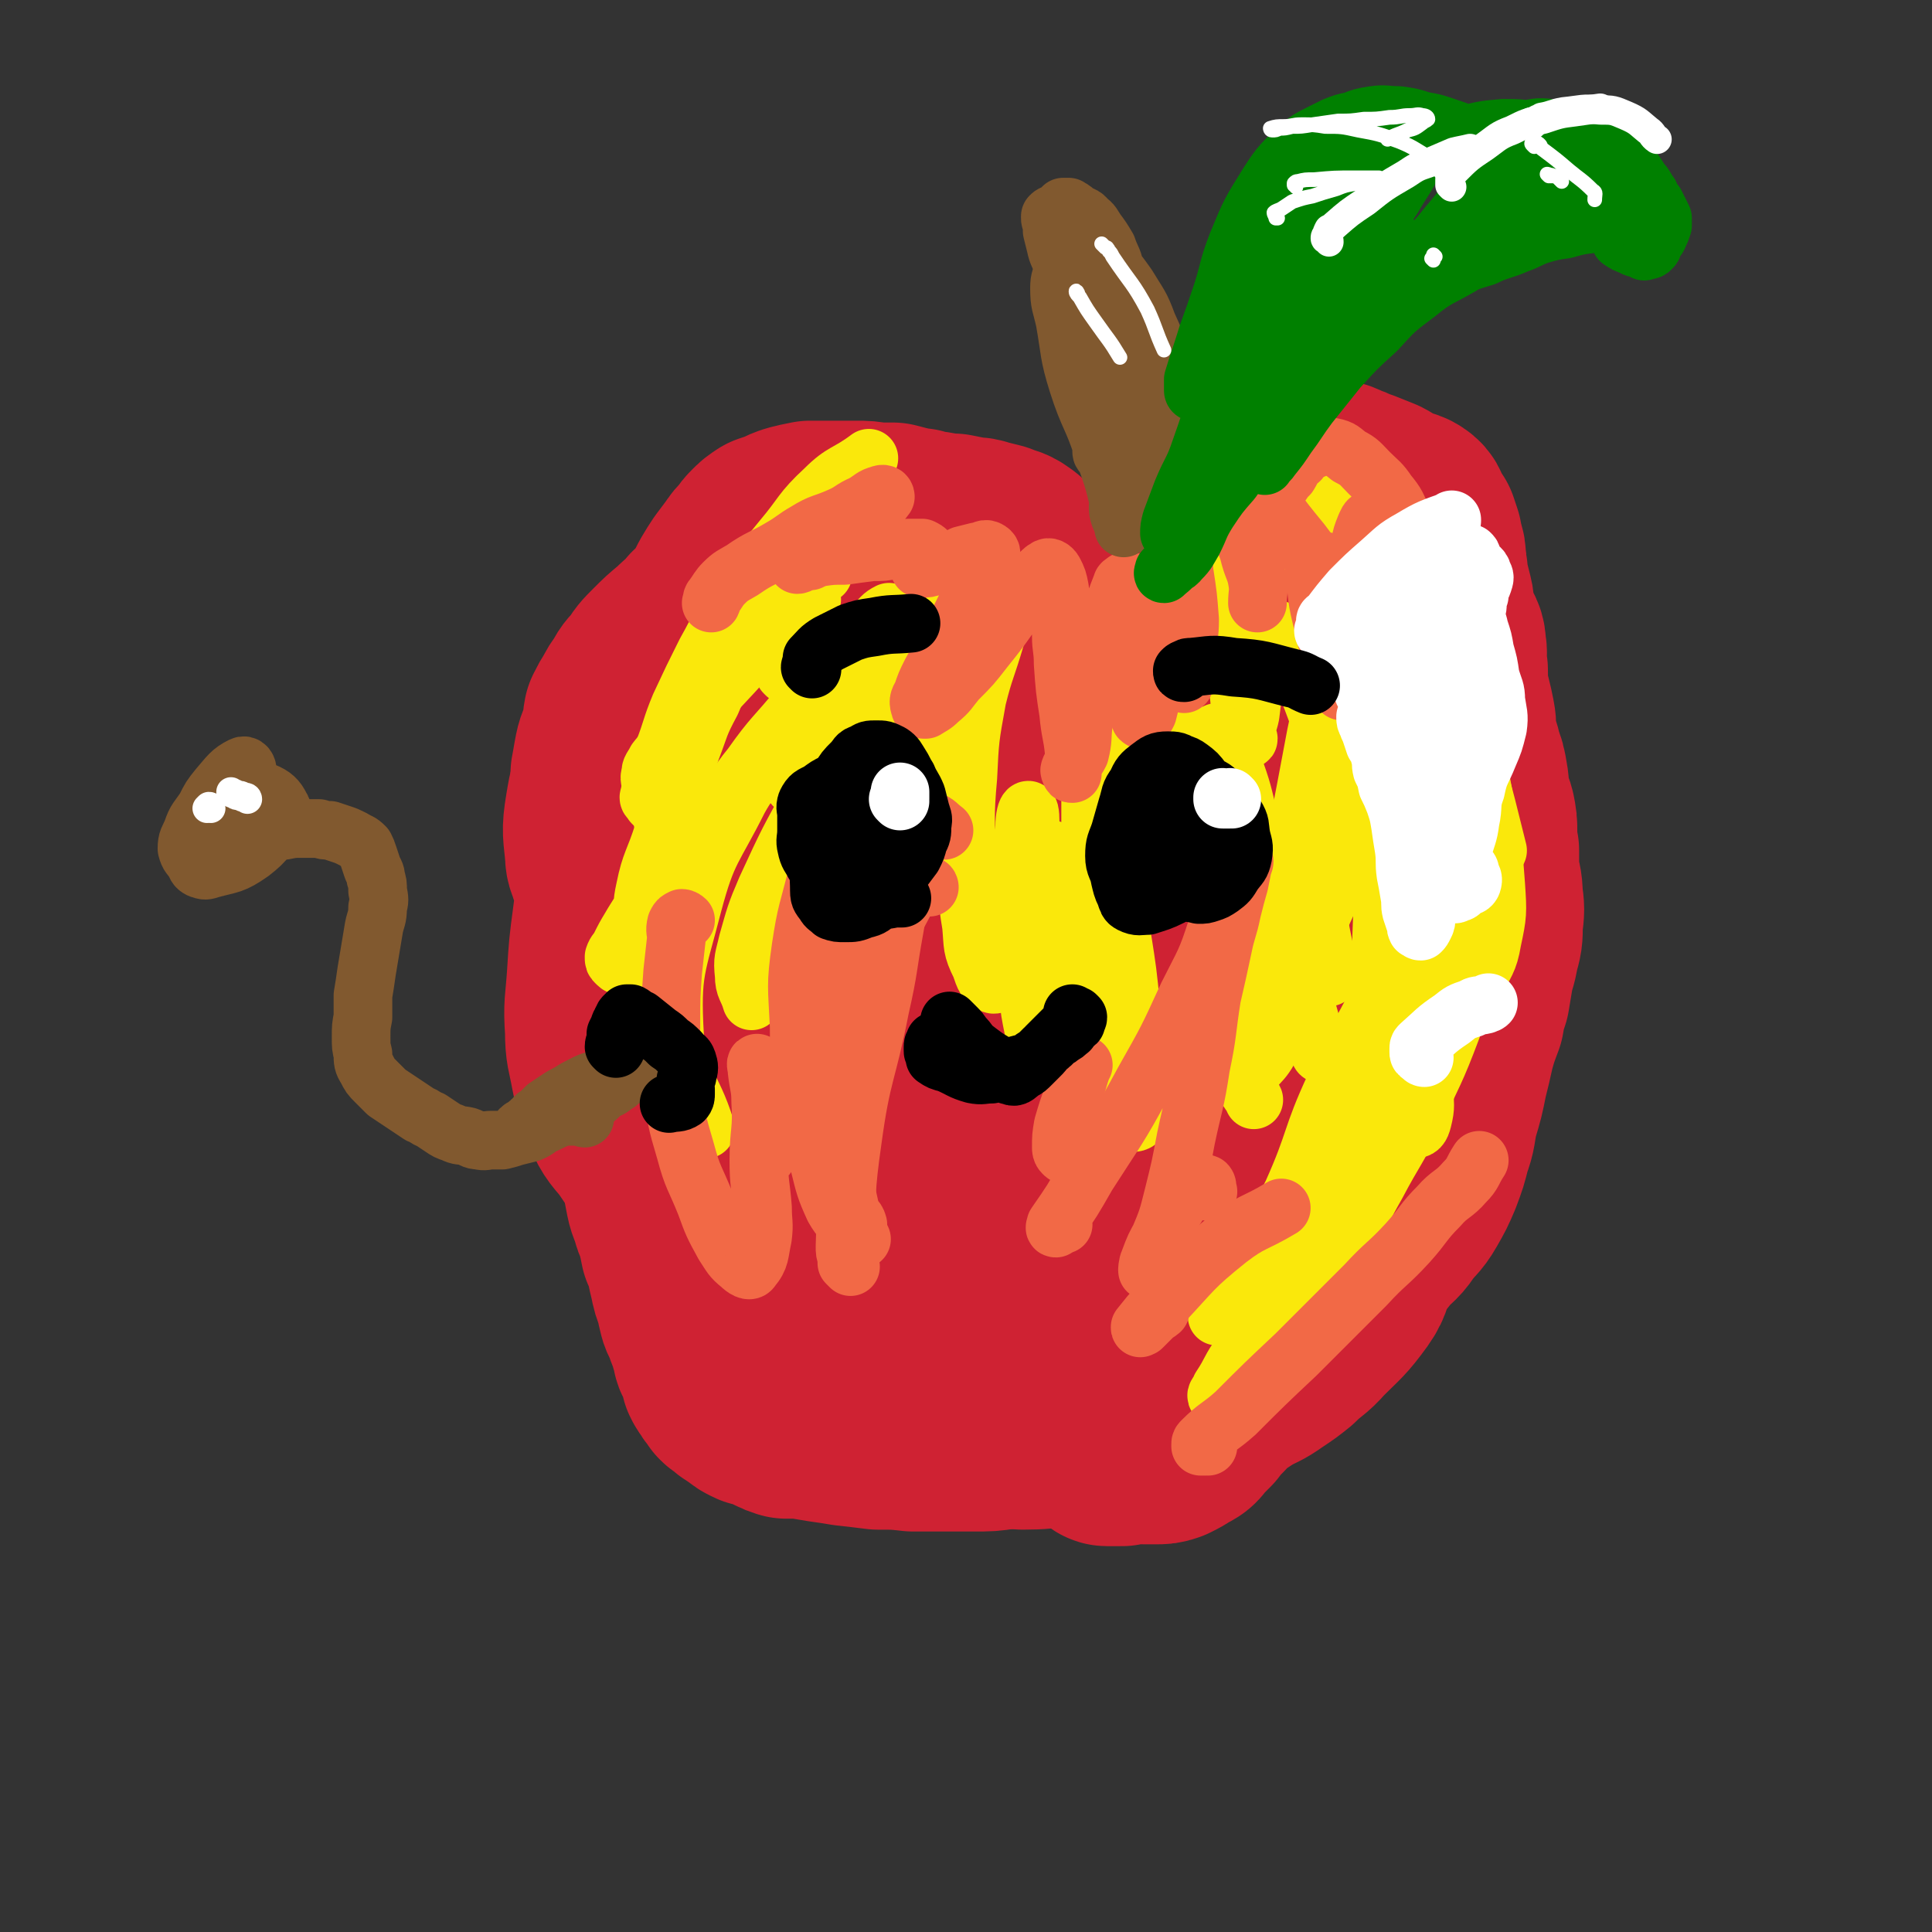 <svg viewBox='0 0 1054 1054' version='1.1' xmlns='http://www.w3.org/2000/svg' xmlns:xlink='http://www.w3.org/1999/xlink'><rect x="0" y="0" width="1054" height="1054" fill="#333333" stroke="none"/><g fill='none' stroke='#CF2233' stroke-width='105' stroke-linecap='round' stroke-linejoin='round'><path d='M479,586c0,0 -1,-1 -1,-1 0,0 0,0 0,1 -1,1 -1,1 -2,2 0,2 0,2 0,3 1,1 1,2 2,2 1,0 1,0 2,-1 14,-9 16,-7 27,-20 14,-15 17,-17 22,-36 3,-12 -1,-14 -6,-27 -4,-13 -5,-12 -12,-24 -5,-10 -5,-11 -11,-19 -4,-3 -5,-4 -9,-4 -4,0 -5,1 -8,4 -7,5 -7,5 -12,10 -8,9 -8,10 -14,20 -8,13 -9,13 -14,28 -6,16 -6,17 -9,34 -2,18 -2,19 0,36 2,16 1,18 9,31 7,10 9,13 21,16 11,3 14,2 24,-4 14,-8 13,-11 23,-25 12,-17 12,-18 20,-38 8,-19 9,-19 14,-40 5,-19 5,-19 5,-39 1,-18 2,-18 -2,-35 -3,-15 -4,-16 -13,-28 -7,-11 -8,-12 -20,-17 -10,-6 -12,-6 -24,-4 -14,1 -14,2 -27,9 -14,8 -13,9 -25,20 -14,11 -15,11 -27,25 -13,14 -14,14 -23,31 -8,16 -10,17 -11,35 -1,20 0,22 7,41 6,20 6,21 18,38 11,16 12,16 28,27 12,9 14,10 29,13 14,2 15,2 29,-2 16,-5 16,-5 30,-14 16,-12 17,-12 30,-27 14,-15 15,-15 23,-33 8,-15 7,-16 10,-33 3,-16 3,-17 2,-33 -1,-17 -1,-18 -7,-33 -6,-16 -7,-16 -17,-31 -8,-12 -8,-14 -19,-24 -9,-8 -10,-8 -22,-13 -11,-3 -12,-4 -24,-3 -13,1 -14,1 -27,6 -14,6 -14,7 -26,17 -13,10 -12,11 -22,23 -10,12 -11,12 -19,25 -7,12 -6,13 -11,26 -4,13 -5,13 -6,27 -1,14 0,15 3,29 2,14 3,14 9,27 5,12 5,12 13,23 7,9 7,10 16,17 7,6 7,6 15,9 7,3 8,2 16,2 8,0 9,0 16,-4 8,-4 8,-5 14,-12 9,-10 8,-11 15,-22 9,-16 9,-16 17,-32 9,-19 10,-18 16,-38 6,-19 6,-19 8,-39 2,-21 2,-22 0,-43 -1,-20 -1,-20 -6,-40 -4,-15 -4,-16 -13,-30 -7,-11 -7,-12 -18,-19 -10,-7 -12,-8 -24,-10 -14,-2 -15,-2 -30,1 -16,3 -16,3 -32,10 -14,6 -14,6 -26,15 -12,9 -12,9 -21,20 -10,11 -10,11 -17,24 -7,12 -7,13 -11,26 -5,14 -4,14 -7,29 -3,15 -3,15 -5,31 -2,15 -2,15 -3,31 -1,15 -2,15 -1,29 0,11 1,11 3,22 2,10 2,10 6,20 3,8 4,9 10,16 6,9 6,9 14,16 8,6 8,7 17,12 9,5 10,5 20,7 11,2 11,2 22,2 10,1 10,1 20,-1 9,-2 9,-2 18,-5 10,-4 10,-3 19,-9 8,-6 9,-6 15,-15 8,-10 8,-10 13,-22 7,-16 7,-16 12,-32 5,-18 5,-18 9,-36 5,-18 7,-18 10,-37 4,-17 4,-18 5,-36 0,-17 0,-17 -2,-33 -3,-16 -2,-17 -7,-32 -4,-14 -5,-14 -12,-26 -7,-12 -6,-13 -15,-22 -7,-8 -8,-9 -17,-14 -10,-6 -11,-6 -22,-8 -11,-1 -12,-1 -23,2 -14,4 -14,5 -27,11 -13,6 -13,6 -25,13 -12,8 -13,8 -24,18 -8,7 -8,8 -14,17 -10,13 -10,13 -17,28 -6,12 -6,12 -8,24 -2,12 -1,12 0,24 0,4 1,4 2,8 '/><path d='M545,464c0,0 -1,-1 -1,-1 -1,0 -1,0 -2,0 -1,-1 -1,-1 -3,-2 -2,-2 -3,-2 -4,-4 -4,-8 -6,-8 -6,-17 0,-13 0,-14 6,-26 10,-21 11,-21 26,-39 16,-19 16,-19 35,-36 16,-15 17,-13 34,-27 15,-12 14,-14 30,-26 11,-8 11,-8 23,-15 9,-5 9,-5 19,-8 7,-2 7,-2 14,-1 5,1 6,0 10,4 5,5 5,5 8,12 3,10 3,10 4,21 1,14 1,15 1,29 -1,15 -1,15 -3,30 -3,15 -3,16 -7,30 -4,11 -3,12 -9,21 -5,6 -6,7 -13,10 -5,1 -7,0 -10,-3 -6,-4 -6,-5 -9,-12 -3,-8 -3,-8 -5,-17 -1,-9 -3,-10 -1,-19 1,-11 3,-11 8,-20 4,-10 4,-10 10,-18 6,-8 7,-8 14,-14 6,-5 7,-5 14,-9 5,-2 6,-3 10,-1 6,2 7,3 10,9 6,11 5,12 8,24 5,17 6,18 7,36 3,21 2,21 2,43 -1,20 0,20 -3,40 -2,19 -1,19 -6,38 -4,17 -3,18 -12,33 -8,14 -9,14 -20,25 -11,10 -11,10 -24,16 -12,6 -13,7 -26,8 -13,1 -14,2 -26,-2 -12,-4 -13,-5 -22,-14 -10,-11 -10,-13 -15,-27 -6,-18 -6,-19 -7,-39 -2,-22 -2,-22 1,-44 3,-22 4,-22 11,-44 6,-21 6,-21 16,-41 8,-18 8,-19 20,-35 10,-13 11,-13 24,-22 11,-8 11,-9 24,-12 9,-2 13,-2 20,4 10,8 10,11 13,25 7,31 7,32 7,63 1,56 2,57 -5,112 -3,20 -6,20 -14,40 -7,15 -6,16 -17,29 -11,13 -11,14 -26,22 -14,9 -15,9 -31,12 -14,2 -15,2 -28,-2 -12,-3 -14,-4 -22,-13 -9,-10 -9,-12 -12,-26 -4,-18 -3,-19 -2,-38 3,-23 3,-24 10,-45 8,-22 9,-22 21,-41 10,-17 11,-17 24,-33 10,-12 10,-13 23,-24 10,-7 11,-9 23,-12 5,-1 9,0 12,4 5,8 4,11 4,22 0,20 -1,20 -6,40 -5,23 -5,23 -13,46 -9,23 -8,24 -19,46 -10,19 -10,20 -23,37 -11,15 -12,15 -26,27 -11,10 -12,11 -26,16 -11,4 -12,4 -23,2 -10,-2 -11,-3 -18,-11 -9,-9 -8,-11 -15,-23 -8,-12 -6,-13 -14,-26 -7,-11 -7,-12 -16,-22 -7,-8 -7,-9 -16,-14 -8,-5 -9,-5 -19,-7 -8,-2 -9,-2 -18,0 -8,2 -8,2 -15,7 -9,7 -8,8 -15,17 -8,10 -8,10 -14,22 -7,15 -7,15 -11,32 -3,14 -3,14 -4,28 0,12 -1,13 2,23 3,9 5,10 12,16 6,7 7,7 16,11 8,4 9,3 18,4 9,1 11,2 19,-2 6,-2 7,-3 10,-9 4,-9 2,-10 3,-20 0,-2 0,-2 0,-4 '/><path d='M400,580c0,0 0,-1 -1,-1 -1,0 -1,0 -2,0 -1,1 -1,0 -3,1 -2,0 -2,0 -4,1 -1,1 -2,0 -2,2 -1,14 -3,15 0,29 5,25 6,26 16,50 11,24 12,24 26,47 9,16 9,17 22,29 7,7 9,6 18,8 4,1 6,1 8,-1 2,-2 -1,-3 -1,-6 '/><path d='M400,629c0,0 0,0 -1,-1 0,0 0,0 0,0 -1,0 -1,0 -2,1 -1,0 -1,0 -2,1 0,1 -1,2 -1,3 1,6 1,6 4,11 8,18 6,21 19,35 17,19 19,20 42,32 9,5 10,1 21,2 '/><path d='M382,637c0,0 -1,-1 -1,-1 -1,0 -1,1 0,2 2,6 2,6 4,12 12,24 10,25 25,47 16,25 16,26 37,48 8,8 10,8 21,11 5,2 6,1 12,-1 5,-1 4,-2 9,-4 '/><path d='M454,709c0,0 -1,-1 -1,-1 0,1 -1,2 0,3 4,5 4,5 8,10 12,14 11,16 25,29 13,12 13,13 29,21 20,8 21,10 43,11 18,0 20,-2 37,-10 11,-4 10,-7 18,-15 2,-1 2,-2 3,-4 '/><path d='M595,704c0,0 -1,0 -1,-1 -1,0 -1,0 -2,1 0,0 1,0 1,0 1,0 1,0 3,0 20,-5 21,-1 39,-10 28,-12 30,-12 52,-33 21,-20 21,-23 34,-47 3,-5 -1,-6 -2,-11 '/><path d='M464,706c0,0 -1,-1 -1,-1 0,0 0,1 -1,1 -1,0 -1,-1 -1,-1 -1,0 -1,0 -1,0 1,0 1,0 2,0 0,0 0,0 1,0 2,0 2,0 3,0 15,3 15,4 30,6 13,2 13,2 26,3 15,0 15,1 30,0 11,-1 11,-1 21,-3 7,-2 7,-2 13,-6 5,-2 6,-2 10,-6 2,-3 2,-3 4,-7 0,-2 0,-2 0,-4 -1,-2 -1,-2 -2,-3 -3,0 -3,0 -6,1 -3,1 -4,1 -7,4 -4,2 -3,3 -7,6 -4,5 -5,4 -9,9 -3,5 -3,5 -5,10 -2,5 -1,5 -3,10 -1,5 -2,5 -3,10 0,4 0,5 2,8 2,6 3,6 7,11 2,2 3,2 6,3 3,1 3,1 6,2 3,0 3,0 5,0 2,0 2,0 4,0 3,-1 3,-1 7,-2 3,-1 3,-1 7,-2 3,-1 3,0 6,-1 3,0 3,0 5,0 4,-1 4,-1 7,-2 3,-1 3,-1 6,-2 4,-2 3,-2 7,-4 5,-4 5,-3 11,-7 6,-3 6,-3 12,-8 7,-5 7,-5 13,-10 7,-8 7,-8 13,-15 7,-9 7,-9 13,-18 11,-16 11,-16 20,-33 4,-6 3,-7 6,-13 3,-5 2,-5 5,-10 3,-5 4,-5 7,-10 3,-5 3,-5 5,-11 2,-5 2,-5 4,-10 2,-5 3,-5 4,-10 2,-6 1,-7 3,-13 1,-7 1,-7 3,-13 1,-8 1,-8 3,-16 2,-9 2,-9 3,-18 1,-9 1,-9 1,-18 1,-8 1,-8 2,-17 1,-8 2,-8 2,-17 0,-8 0,-8 -1,-16 -1,-8 -1,-8 -3,-17 -1,-8 -1,-8 -2,-16 -2,-9 -2,-9 -3,-17 -2,-9 -1,-9 -3,-17 -2,-8 -2,-8 -4,-16 -1,-6 -2,-6 -3,-12 0,-5 0,-5 1,-11 0,-5 0,-5 2,-10 0,-4 0,-4 1,-8 1,-2 1,-2 2,-5 0,-2 0,-2 1,-4 1,-1 1,-1 3,-1 1,0 2,0 2,1 0,1 -3,1 -3,3 1,2 3,2 6,5 4,5 4,4 7,10 4,6 4,7 6,14 3,12 1,12 4,24 3,18 5,18 8,37 2,12 2,12 1,24 0,12 -2,12 -3,23 -1,12 -1,12 -1,23 0,12 1,12 0,23 -1,10 -3,10 -4,19 -2,8 0,9 -2,16 -1,8 -3,8 -5,15 -2,7 -1,8 -3,15 -1,5 -2,5 -3,11 -1,3 0,4 -1,7 -1,5 -1,5 -2,9 -2,6 -2,6 -4,12 -2,7 -1,7 -3,14 -3,8 -3,8 -6,15 -3,7 -3,6 -7,13 -4,6 -4,6 -8,12 -4,6 -4,6 -9,12 -4,6 -4,6 -9,12 -5,6 -5,6 -10,12 -5,6 -6,6 -10,12 -5,7 -5,7 -9,13 -4,6 -4,6 -7,11 -4,5 -4,5 -8,10 -4,5 -4,5 -8,10 -4,4 -4,4 -7,8 -3,3 -3,3 -6,6 -2,3 -2,3 -6,5 -3,2 -3,2 -7,4 -3,1 -3,1 -7,1 -3,0 -3,0 -6,0 -3,0 -3,-1 -6,-1 -3,0 -3,0 -6,0 -3,0 -3,0 -5,0 -1,0 -1,0 -2,1 -1,0 -2,-1 -2,0 0,0 0,1 1,1 1,0 1,0 2,0 1,0 1,0 2,0 2,0 2,0 4,0 2,-1 2,0 5,-1 4,-2 4,-1 8,-4 6,-3 5,-3 11,-7 8,-5 8,-5 17,-10 13,-8 13,-7 25,-15 7,-4 7,-3 14,-8 6,-4 6,-4 11,-8 7,-7 8,-6 14,-13 10,-10 11,-10 19,-21 5,-7 3,-8 7,-15 4,-6 4,-6 8,-11 5,-6 6,-5 10,-11 5,-7 6,-6 10,-13 4,-7 4,-7 7,-14 3,-8 3,-8 5,-16 3,-8 2,-8 4,-17 3,-10 3,-10 5,-20 2,-8 2,-8 4,-17 2,-7 2,-7 5,-15 1,-6 1,-6 3,-12 1,-6 1,-6 2,-12 1,-6 2,-6 3,-13 2,-7 2,-7 2,-14 1,-8 1,-8 0,-15 0,-7 -1,-7 -2,-14 0,-6 0,-6 0,-11 -1,-5 -1,-5 -1,-10 0,-5 0,-5 -1,-10 -1,-4 -2,-4 -3,-9 -1,-5 0,-5 -1,-10 -1,-6 -1,-6 -3,-11 -1,-6 -2,-6 -3,-12 -1,-5 0,-5 -1,-10 -1,-5 -1,-5 -2,-9 -1,-4 -1,-4 -2,-8 0,-4 0,-4 0,-7 0,-4 0,-4 -1,-7 0,-4 1,-4 0,-8 0,-5 -1,-5 -3,-9 -1,-4 -2,-4 -3,-9 -1,-4 0,-4 -1,-8 -1,-4 -1,-4 -2,-8 -1,-3 -1,-3 -1,-7 -1,-3 0,-3 -1,-7 0,-3 0,-3 -1,-6 -1,-3 -1,-3 -1,-5 -1,-3 -1,-3 -2,-6 -2,-3 -2,-3 -4,-6 -1,-2 0,-3 -3,-5 -3,-2 -4,-1 -9,-3 -4,-2 -4,-3 -8,-5 -5,-2 -5,-2 -10,-4 -4,-1 -4,-2 -8,-3 -4,-2 -4,-2 -8,-3 -4,-1 -4,-1 -9,-1 -4,-1 -4,-1 -9,0 -4,0 -4,0 -8,1 -3,0 -3,1 -7,2 -5,1 -5,0 -11,2 -5,2 -5,2 -10,5 -4,2 -4,3 -8,5 -6,4 -6,4 -11,7 -5,4 -5,4 -10,7 -4,3 -4,3 -9,7 -5,3 -5,3 -10,7 -4,3 -4,4 -8,7 -7,6 -7,6 -14,12 -4,4 -3,4 -7,8 '/><path d='M613,354c-1,0 -1,0 -1,-1 -1,0 -1,0 -1,0 -1,-1 -1,0 -2,-1 -2,-1 -2,-1 -3,-1 -1,-1 -1,-1 -2,-2 -2,-1 -2,-1 -3,-3 -7,-6 -7,-6 -13,-14 -5,-5 -4,-5 -9,-10 -4,-4 -4,-4 -8,-8 -3,-3 -3,-2 -7,-5 -3,-3 -3,-3 -6,-6 -3,-3 -2,-3 -5,-5 -4,-3 -5,-2 -9,-4 -4,-1 -4,-1 -8,-2 -3,-1 -3,-1 -6,-1 -5,-1 -5,-1 -10,-2 -4,0 -4,0 -9,-1 -5,-1 -5,0 -10,-2 -4,0 -4,-1 -7,-1 -3,-1 -3,-1 -7,-2 -4,0 -4,0 -9,0 -6,-1 -6,-1 -11,-1 -3,0 -3,0 -7,0 -4,0 -4,0 -9,0 -5,0 -5,0 -9,0 -5,1 -5,1 -9,2 -3,1 -3,1 -7,3 -3,1 -3,1 -6,2 -3,2 -3,2 -5,4 -2,2 -2,2 -4,5 -3,3 -3,3 -5,6 -3,4 -3,4 -6,8 -2,3 -2,3 -5,8 -2,4 -2,4 -5,9 -3,5 -4,5 -8,9 -5,6 -5,5 -10,10 -6,5 -6,5 -11,10 -5,5 -5,5 -8,10 -4,4 -4,4 -6,8 -3,4 -3,4 -5,8 -2,3 -2,3 -4,7 -1,5 0,5 -1,9 -2,6 -3,6 -4,11 -1,5 -1,6 -2,11 0,6 0,6 1,12 1,6 1,6 2,12 1,7 1,7 2,13 1,6 1,6 2,13 1,6 0,6 1,12 1,7 1,7 2,13 2,13 2,13 4,25 1,7 1,7 2,14 1,7 1,7 1,14 1,6 1,6 2,13 1,6 1,6 1,12 1,5 0,5 1,11 0,5 0,5 1,10 0,5 0,5 1,10 0,6 1,6 1,12 1,6 1,6 2,12 1,6 1,6 2,12 1,6 1,6 2,11 1,5 2,5 3,9 1,5 2,4 3,9 1,4 1,4 2,9 2,4 2,4 3,8 1,5 1,5 2,9 1,5 1,5 3,10 1,5 1,5 2,9 1,3 2,3 3,7 1,3 1,3 3,7 0,2 0,2 1,5 1,2 0,2 1,4 1,2 1,2 2,4 1,2 1,2 2,4 0,1 0,2 0,3 1,2 1,2 2,3 1,2 1,2 2,3 1,1 1,1 2,3 1,1 1,1 3,2 1,1 1,1 2,2 2,1 2,1 3,2 2,1 1,1 3,2 1,1 1,1 3,2 2,1 2,1 5,1 2,1 2,1 4,2 2,1 2,1 4,2 2,1 2,1 5,2 4,0 4,0 8,0 6,1 6,1 12,2 7,1 7,1 13,2 9,1 9,1 17,2 10,0 10,0 19,1 17,0 17,0 34,0 7,0 8,0 14,-1 7,-1 7,-1 13,-3 6,-1 6,-2 12,-3 '/></g>
<g fill='none' stroke='#FAE80B' stroke-width='32' stroke-linecap='round' stroke-linejoin='round'><path d='M677,368c0,0 -1,0 -1,-1 -1,0 -1,0 -2,0 -2,-1 -2,-1 -4,-1 -1,-1 -1,-1 -3,-2 -1,0 -1,0 -3,-1 -1,0 -1,0 -2,-1 -2,0 -2,0 -4,-1 -1,0 -1,0 -3,0 -2,0 -2,0 -4,0 -7,1 -7,1 -14,2 -5,1 -5,1 -10,2 -2,0 -3,1 -4,0 -2,-2 -2,-3 -1,-5 2,-5 3,-5 6,-10 7,-8 6,-8 14,-16 11,-10 10,-11 22,-20 20,-15 21,-13 41,-27 8,-5 7,-6 15,-11 3,-2 4,-1 7,-3 1,0 2,0 1,0 -2,1 -3,1 -6,3 -8,5 -8,4 -15,9 -9,6 -9,6 -18,12 -12,8 -12,8 -25,17 -13,9 -13,9 -27,18 -1,1 -2,1 -2,1 0,0 1,1 3,0 5,-1 5,-1 10,-4 8,-4 8,-4 15,-9 7,-6 7,-6 14,-12 10,-6 10,-5 20,-12 8,-5 7,-6 15,-11 7,-5 7,-4 14,-8 5,-3 5,-7 10,-6 5,0 6,2 10,6 4,4 5,4 7,9 3,7 2,7 3,14 2,8 1,9 2,17 1,9 1,9 3,18 2,7 2,7 4,14 1,3 1,4 3,6 0,1 0,0 1,-1 1,-4 1,-4 1,-8 0,-6 0,-6 -1,-12 0,-6 0,-6 -2,-12 0,-4 -2,-4 -2,-8 0,-2 1,-3 3,-3 2,1 4,2 5,4 4,7 3,8 5,16 5,16 5,16 10,32 6,20 7,20 13,39 5,19 5,19 10,38 3,12 3,12 6,24 '/><path d='M780,292c-1,0 -1,-1 -1,-1 -1,0 0,1 0,2 1,3 1,3 2,6 6,22 7,22 12,45 8,41 8,41 15,83 5,28 6,28 8,56 1,15 1,16 -2,30 -2,12 -4,12 -9,23 -4,5 -5,6 -9,10 -1,1 -1,-1 -2,-2 -1,-5 0,-5 0,-10 -1,-5 -1,-5 -1,-10 '/><path d='M801,410c0,-1 -1,-2 -1,-1 -1,0 0,1 -1,1 0,2 0,2 -1,4 -3,26 -3,26 -6,52 -4,33 -4,34 -8,67 -3,18 -5,18 -7,37 -1,12 0,12 0,24 0,9 1,9 -1,17 -1,4 -2,5 -5,5 -2,1 -3,0 -4,-3 -1,-3 0,-4 1,-8 1,-7 1,-7 2,-15 2,-9 2,-9 4,-19 1,-9 0,-9 2,-18 2,-8 2,-8 7,-15 2,-4 3,-7 6,-7 2,0 4,3 4,6 -1,11 -3,11 -6,22 -6,18 -8,18 -14,36 -3,9 0,10 -4,18 -3,4 -4,5 -8,6 -4,1 -7,1 -10,-2 -2,-4 0,-6 0,-12 0,-11 1,-11 2,-22 0,-17 0,-17 1,-33 0,-22 -1,-22 0,-45 1,-27 2,-27 4,-53 2,-27 2,-27 3,-53 2,-20 4,-20 4,-41 -1,-20 -2,-23 -7,-40 0,-3 -4,-1 -5,2 -2,8 -2,10 -1,20 0,27 1,27 4,55 2,24 2,24 5,48 3,19 2,19 6,38 2,10 3,9 6,19 0,2 0,4 0,3 -3,-8 -4,-10 -6,-20 -3,-21 -1,-21 -4,-43 -2,-16 -3,-16 -6,-32 -3,-18 -4,-18 -7,-35 -3,-18 -3,-18 -6,-36 -2,-12 -2,-12 -5,-24 -1,-5 -1,-9 -2,-10 0,0 -1,4 -1,7 0,16 -1,16 0,32 1,22 2,22 4,44 2,20 3,20 5,40 1,12 2,12 2,23 0,3 -1,6 -3,5 -3,-3 -3,-6 -6,-13 -6,-14 -6,-14 -11,-27 -5,-16 -5,-16 -11,-32 -5,-13 -5,-13 -10,-25 -3,-6 -2,-7 -6,-12 -1,-1 -4,-2 -5,-1 -4,4 -3,6 -5,12 -3,9 -3,9 -6,18 -1,8 -1,8 -2,16 -1,5 -2,5 -2,10 0,2 1,4 1,3 -1,-2 -3,-4 -3,-9 -2,-10 -1,-10 -3,-21 -2,-14 -2,-15 -6,-29 -3,-11 -2,-12 -8,-22 -3,-6 -4,-8 -8,-10 -3,-1 -4,2 -5,5 -3,8 -3,9 -4,17 -2,13 -2,13 -3,25 -1,15 -1,15 -1,29 1,14 1,14 4,27 2,11 0,12 5,21 3,5 5,4 10,7 1,1 1,0 2,0 '/><path d='M727,357c0,-1 -1,-2 -1,-1 0,0 0,1 -1,2 0,3 0,3 0,6 -3,18 -3,18 -7,37 -9,48 -9,48 -19,96 -8,34 -5,36 -17,69 -4,9 -7,7 -14,14 -1,1 -1,1 -2,2 '/><path d='M754,434c0,0 -1,-1 -1,-1 -1,0 -1,1 -2,1 -1,2 -1,2 -2,4 -5,12 -5,12 -10,23 -15,32 -16,32 -29,64 -10,23 -8,24 -18,48 -5,9 -9,8 -11,17 -2,5 1,5 3,10 '/><path d='M770,520c0,0 -1,-1 -1,-1 -1,0 -1,0 -2,1 -1,1 -1,1 -2,3 -5,7 -5,7 -9,15 -14,27 -15,27 -28,55 -13,28 -10,29 -23,58 -8,16 -9,16 -19,32 -9,12 -11,11 -18,24 -4,5 -2,5 -4,11 '/><path d='M760,599c0,0 0,0 -1,-1 0,0 0,0 -1,0 0,0 -1,0 -1,0 -3,5 -3,6 -5,11 -10,21 -8,22 -18,43 -15,29 -15,30 -33,57 -10,16 -13,14 -24,30 -6,8 -5,9 -11,18 -1,3 -3,4 -2,5 1,1 4,0 7,-2 4,-3 3,-4 6,-8 8,-9 7,-9 14,-18 12,-14 13,-14 23,-28 11,-15 11,-16 21,-32 9,-14 8,-14 16,-28 10,-19 11,-18 20,-37 11,-24 12,-24 21,-48 3,-9 2,-10 2,-19 0,-12 0,-12 -2,-23 -2,-15 -1,-15 -5,-29 -4,-15 -3,-15 -9,-30 -6,-12 -6,-13 -14,-24 -8,-8 -9,-8 -18,-14 -8,-4 -8,-4 -16,-5 -5,-1 -6,-2 -10,0 -3,2 -3,4 -3,8 -1,12 0,12 1,24 0,20 -1,20 0,41 2,22 4,22 7,43 '/><path d='M721,575c0,0 -1,0 -1,-1 0,0 0,0 0,0 -1,-2 -1,-2 -1,-3 -1,-3 -1,-3 -2,-6 -8,-28 -8,-28 -16,-57 -9,-29 -10,-29 -19,-59 -4,-14 -3,-14 -8,-28 -3,-8 -4,-8 -7,-15 -1,-3 1,-4 -1,-5 -1,-1 -2,-2 -3,-1 -3,1 -3,2 -5,5 -3,5 -2,5 -4,10 -3,8 -3,8 -5,16 -1,9 -1,9 -2,18 -1,8 0,8 -3,16 -1,5 -1,8 -4,10 -2,1 -3,-2 -5,-5 -5,-8 -4,-8 -8,-17 -5,-13 -3,-14 -10,-26 -7,-14 -9,-14 -16,-27 -4,-8 -3,-9 -7,-16 -1,0 -1,1 -1,2 -1,5 -1,6 -1,11 0,8 0,8 0,16 1,8 2,8 3,16 0,9 0,9 0,19 0,7 0,7 1,15 1,6 1,6 3,11 1,2 2,3 3,2 2,-4 2,-6 3,-12 2,-11 2,-11 2,-21 -1,-12 -1,-12 -3,-23 -1,-8 -1,-8 -4,-16 -1,-3 -2,-6 -4,-6 -1,1 -1,4 -2,8 0,11 1,11 1,22 1,20 0,20 1,40 2,23 3,22 4,45 1,17 1,17 1,34 0,9 0,9 0,17 0,2 0,2 1,3 '/><path d='M611,501c0,0 -1,-1 -1,-1 0,1 1,2 1,3 0,4 0,4 1,8 3,19 3,19 5,39 3,20 3,20 5,41 0,10 1,11 -1,20 0,1 -3,2 -4,1 -5,-6 -6,-8 -9,-17 -15,-44 -14,-44 -26,-89 -3,-13 -2,-13 -4,-26 -2,-8 -3,-13 -4,-16 -1,-2 1,3 1,6 0,8 0,8 0,17 -1,11 -1,11 -2,22 -2,13 -3,13 -4,27 -2,10 -1,10 -2,20 -1,5 -1,7 -1,10 -1,0 -1,-2 -2,-4 -2,-10 -2,-10 -3,-19 -1,-16 0,-16 -1,-32 -1,-18 -1,-18 -1,-35 0,-12 -1,-12 0,-25 0,-5 1,-9 2,-9 1,0 1,5 1,10 0,13 1,13 0,26 -2,15 -2,15 -5,30 -3,11 -3,11 -8,21 -2,5 -3,8 -7,8 -4,-1 -5,-4 -7,-10 -5,-10 -4,-11 -5,-22 -3,-18 -2,-19 -3,-38 0,-21 -1,-21 1,-43 1,-21 1,-21 5,-43 4,-16 5,-16 10,-33 3,-9 3,-9 7,-18 1,-4 2,-5 3,-7 1,0 1,1 1,2 -2,5 -2,6 -5,10 -4,9 -4,8 -9,16 -5,9 -6,9 -10,18 -5,11 -5,11 -9,22 -4,12 -4,12 -7,23 -1,7 -1,7 -2,14 '/><path d='M515,421c0,0 0,-1 -1,-1 0,0 0,1 -1,3 -1,2 -1,2 -2,5 -5,11 -5,11 -9,22 -6,16 -6,16 -13,31 -3,8 -4,8 -8,15 -1,2 -3,4 -2,3 0,-3 1,-5 3,-11 4,-17 3,-17 8,-34 8,-28 9,-28 17,-55 6,-19 4,-19 11,-38 5,-12 6,-12 11,-24 2,-6 3,-7 2,-12 0,-2 -2,-2 -3,-1 -2,1 -1,2 -3,4 -6,7 -6,7 -13,14 -10,12 -10,12 -20,23 -11,12 -11,12 -22,24 -8,11 -7,12 -16,22 -6,8 -6,9 -13,15 -3,3 -8,4 -8,2 0,-4 4,-8 7,-15 7,-11 7,-11 13,-23 7,-12 8,-12 15,-24 6,-9 6,-9 12,-19 3,-5 3,-6 5,-11 0,-1 0,-2 0,-2 -4,2 -4,3 -8,7 -8,8 -8,8 -16,17 -13,14 -13,14 -25,28 -13,16 -14,15 -26,32 -9,11 -8,12 -15,24 -3,6 -3,6 -5,13 0,0 0,0 0,1 '/><path d='M429,368c0,0 0,0 -1,-1 0,-1 1,-1 1,-2 0,-2 0,-2 1,-4 2,-6 2,-6 4,-11 3,-9 4,-9 7,-18 1,-3 3,-6 1,-6 -3,0 -7,1 -11,4 -12,10 -10,12 -21,23 -11,11 -11,10 -22,22 -9,9 -9,9 -16,19 -4,5 -3,6 -7,12 -3,5 -4,5 -7,9 -2,4 -3,4 -3,7 -1,3 0,3 0,6 2,4 3,4 4,9 2,8 3,8 3,17 0,9 0,9 -2,19 -3,9 -3,9 -8,18 -3,8 -4,8 -8,15 -3,5 -3,5 -6,11 -1,2 -2,2 -3,5 0,2 0,2 1,3 1,1 2,2 3,2 4,0 5,0 8,-2 4,-2 5,-2 7,-6 2,-3 1,-3 0,-7 -1,-5 -2,-5 -3,-10 0,-8 -1,-8 1,-17 3,-15 5,-15 10,-31 7,-22 7,-22 15,-45 5,-13 4,-13 11,-26 5,-12 5,-12 12,-23 7,-10 8,-9 16,-18 7,-8 6,-8 14,-15 7,-6 7,-6 15,-12 2,-1 2,-1 4,-2 '/><path d='M464,301c0,0 0,-1 -1,-1 0,0 0,0 0,0 0,-1 0,-1 0,-1 0,-1 0,-1 0,-1 0,-1 0,-1 0,-1 0,-1 0,-1 0,-1 -1,0 -1,0 -2,0 -1,0 -1,0 -2,1 -6,5 -6,5 -10,11 -16,19 -16,20 -32,40 -17,19 -17,19 -35,38 -8,10 -8,9 -16,19 -3,3 -3,3 -5,7 -1,3 -1,3 -1,6 -1,3 -1,3 0,6 0,3 0,3 1,6 1,3 2,2 3,5 0,1 0,2 -1,3 -1,1 -1,1 -3,1 -1,1 -1,1 -2,1 -1,-1 -1,-1 -2,-2 -1,-2 -2,-2 -2,-3 1,-4 1,-4 2,-7 3,-9 3,-9 6,-18 5,-13 4,-13 9,-25 7,-15 7,-15 14,-29 9,-16 8,-17 18,-32 11,-16 12,-15 24,-30 11,-13 10,-15 23,-27 10,-10 12,-8 24,-17 '/><path d='M494,463c0,-1 0,-2 -1,-1 -1,0 -1,1 -3,2 -1,2 -2,2 -3,4 -8,14 -9,14 -16,29 -6,12 -6,12 -10,25 -3,12 -1,12 -3,24 0,3 0,3 -1,5 '/><path d='M476,394c0,0 -1,-1 -1,-1 -1,0 -1,0 -1,1 -1,0 -1,0 -3,1 -2,1 -2,1 -3,3 -13,17 -13,17 -24,36 -14,25 -14,25 -26,51 -6,14 -6,15 -10,29 -2,9 -3,9 -2,18 0,7 2,7 4,14 '/><path d='M423,416c0,0 -1,-1 -1,-1 -1,0 -1,1 -2,2 -3,1 -3,0 -5,2 -6,8 -7,8 -12,17 -14,28 -17,27 -25,57 -9,35 -12,37 -10,72 2,26 9,25 17,51 '/></g>
<g fill='none' stroke='#F26946' stroke-width='32' stroke-linecap='round' stroke-linejoin='round'><path d='M464,691c0,0 -1,-1 -1,-1 0,0 0,0 -1,-1 0,-1 0,-1 0,-3 -1,-3 -1,-3 -1,-6 1,-29 0,-30 4,-58 5,-37 8,-36 15,-72 5,-22 4,-22 8,-44 3,-17 2,-17 6,-33 2,-9 2,-9 5,-18 2,-3 3,-3 5,-5 2,-2 2,-2 4,-2 3,1 3,2 7,5 '/><path d='M507,484c0,0 0,-1 -1,-1 0,0 0,0 -1,0 -1,0 -1,0 -2,0 -2,1 -2,1 -3,1 -2,2 -3,1 -4,3 -10,20 -12,20 -19,41 -10,27 -9,28 -15,56 -3,16 -3,17 -4,33 0,13 1,13 2,25 2,10 2,10 4,19 1,4 3,3 4,7 0,3 -1,3 0,5 0,2 0,2 1,3 0,0 1,0 1,0 -2,-2 -3,-2 -5,-4 -5,-7 -6,-6 -10,-13 -5,-11 -5,-12 -8,-24 -5,-17 -5,-17 -8,-34 -3,-20 -3,-20 -3,-41 -1,-22 -2,-22 1,-43 3,-20 4,-20 9,-40 3,-13 1,-14 6,-27 3,-7 3,-8 9,-13 2,-2 5,-2 7,0 3,4 3,6 2,12 -2,18 -4,18 -8,35 -4,18 -3,18 -8,36 -5,16 -5,16 -10,32 -5,15 -5,15 -9,30 -3,11 -2,12 -5,23 -2,8 -2,8 -6,15 -2,4 -2,4 -5,8 0,2 -1,3 -1,3 -1,0 0,-2 0,-4 0,-5 0,-5 0,-9 0,-8 0,-8 0,-16 0,-7 0,-7 -1,-14 -1,-4 -3,-6 -4,-8 -1,0 0,2 0,4 1,9 2,9 2,17 1,16 -1,16 -1,32 0,13 1,13 2,26 0,8 1,8 0,16 -2,9 -1,11 -6,17 -1,2 -4,0 -6,-2 -5,-4 -5,-5 -9,-11 -6,-11 -6,-11 -10,-22 -6,-15 -7,-14 -11,-29 -5,-17 -5,-17 -7,-35 -1,-17 -1,-17 -1,-34 0,-15 0,-15 1,-29 1,-9 1,-9 2,-18 0,-4 -1,-4 0,-8 1,-2 1,-2 3,-3 0,0 1,0 2,1 0,0 0,0 0,0 '/><path d='M587,631c0,0 0,-1 -1,-1 0,0 0,0 -1,0 -1,0 -2,0 -3,0 -1,0 -1,0 -2,-1 -1,-1 -1,-2 -1,-3 0,-6 0,-6 1,-12 4,-14 5,-14 9,-28 1,-3 1,-3 2,-5 '/><path d='M580,668c0,0 -1,-1 -1,-1 0,0 0,1 0,1 -1,1 -1,1 -2,1 -1,1 -1,1 -1,1 -1,0 0,-1 0,-2 9,-13 9,-13 17,-27 16,-25 17,-25 31,-51 13,-23 13,-23 24,-47 9,-18 10,-18 16,-37 4,-14 1,-15 6,-28 2,-5 3,-5 6,-10 1,0 2,0 2,0 1,2 1,2 0,4 -1,5 -1,5 -2,10 -2,7 -2,7 -4,15 -2,10 -3,10 -5,20 -3,14 -3,14 -6,27 -3,19 -2,19 -6,38 -3,20 -4,20 -8,39 -3,16 -3,16 -7,32 -3,12 -3,12 -8,24 -2,6 -2,6 -4,12 -1,2 -2,5 -2,4 0,0 0,-3 1,-5 3,-8 3,-8 7,-15 3,-8 3,-8 8,-15 4,-6 3,-8 8,-12 3,-2 5,-1 8,0 1,1 0,2 1,4 '/><path d='M633,715c0,0 0,-1 -1,-1 0,0 1,1 0,1 0,1 0,1 -1,1 -2,2 -2,2 -3,3 -1,1 -1,1 -3,3 -1,1 -1,1 -2,2 -1,0 -1,1 -1,0 5,-6 5,-7 12,-13 17,-18 16,-19 36,-35 13,-10 14,-8 29,-17 '/><path d='M659,789c0,0 0,-1 -1,-1 0,0 0,1 0,1 0,0 -1,0 -1,0 -1,0 -1,0 -2,0 0,0 0,0 0,-1 0,-1 0,-1 1,-2 8,-8 9,-7 18,-15 16,-16 16,-16 33,-32 19,-19 19,-19 38,-38 11,-12 12,-11 23,-23 9,-10 8,-11 17,-20 6,-7 8,-6 14,-13 5,-5 4,-6 8,-12 '/><path d='M722,307c0,0 -1,0 -1,-1 0,0 1,0 1,0 -1,0 -1,0 -2,0 -1,0 -1,0 -2,1 0,0 -1,0 -1,1 0,2 0,2 0,3 2,15 1,15 5,30 2,11 3,10 6,21 2,7 2,7 4,15 '/><path d='M689,272c0,0 0,0 -1,-1 0,0 1,0 1,0 0,0 0,0 0,-1 0,0 0,0 0,0 0,-1 0,-1 0,-1 0,-1 0,0 1,0 1,3 1,3 3,5 8,11 8,11 17,22 6,8 6,8 12,15 5,4 5,8 9,8 5,-1 7,-4 10,-10 2,-5 0,-6 1,-12 1,-5 1,-5 3,-10 1,-2 1,-3 3,-4 2,-1 4,-1 6,1 3,3 3,4 5,7 4,6 3,6 7,11 4,7 4,6 8,14 3,5 3,6 4,12 1,4 1,4 2,8 0,2 0,3 -1,4 0,0 0,-1 -1,-1 -1,-2 -1,-2 -2,-5 -1,-4 0,-4 -1,-9 0,-6 -1,-6 -2,-12 -2,-8 -1,-8 -3,-16 -2,-7 -1,-8 -5,-14 -3,-7 -3,-8 -8,-14 -4,-6 -5,-6 -10,-11 -5,-5 -5,-6 -11,-9 -4,-3 -4,-4 -9,-5 -5,-1 -6,-1 -10,1 -5,2 -5,2 -8,6 -4,3 -3,3 -6,8 -2,2 -2,2 -4,5 '/><path d='M678,292c0,0 -1,-1 -1,-1 1,1 1,2 2,4 2,5 2,5 3,9 2,7 3,7 4,13 1,6 0,6 0,12 0,0 0,0 0,0 '/><path d='M643,282c0,-1 -1,-1 -1,-1 0,0 1,0 1,1 0,2 0,2 0,3 1,14 2,14 3,27 2,13 2,13 3,26 0,9 -1,9 -2,19 0,5 0,5 0,11 -1,2 -1,2 -1,5 '/><path d='M630,329c0,0 -1,-1 -1,-1 0,1 0,1 1,3 0,6 0,6 0,12 0,11 0,12 0,23 -1,7 -1,7 -2,15 -1,4 -1,4 -2,8 -1,2 -1,2 -2,3 0,1 -1,1 -2,0 -1,-3 -2,-3 -2,-7 0,-6 0,-6 0,-13 '/><path d='M617,318c0,0 -1,-1 -1,-1 0,0 -1,0 -1,0 -1,0 -1,0 -1,0 -1,1 -2,1 -2,2 -2,5 -2,5 -4,11 -4,15 -4,15 -8,31 -5,17 -5,17 -9,34 -1,8 0,8 -2,16 -2,4 -3,4 -5,8 0,1 -1,1 0,2 0,1 0,1 1,1 0,-1 0,-2 0,-3 1,-4 1,-4 1,-9 -1,-10 -2,-10 -3,-21 -2,-13 -2,-13 -3,-27 0,-8 -1,-8 -1,-15 0,-7 0,-7 0,-14 -1,-6 0,-6 -1,-12 -1,-5 -1,-5 -3,-9 -1,-2 -3,-3 -4,-2 -4,2 -3,4 -7,8 -6,8 -6,8 -12,16 -7,10 -7,10 -15,20 -7,9 -7,9 -15,17 -5,6 -4,6 -10,11 -3,3 -4,3 -7,5 -2,0 -3,0 -3,-1 -1,-3 -1,-4 1,-7 2,-6 2,-6 5,-12 5,-9 5,-9 10,-18 5,-10 5,-10 10,-20 4,-8 5,-8 9,-16 2,-4 2,-5 3,-9 1,-2 1,-3 -1,-4 -2,-1 -3,1 -6,1 -4,1 -4,1 -8,2 -4,2 -4,2 -8,3 -4,1 -4,2 -8,3 -3,1 -3,1 -6,1 0,0 -1,0 -1,0 -1,0 0,-1 0,-1 1,-1 1,-1 2,-2 2,-2 2,-2 2,-4 1,-1 1,-1 0,-2 -1,-1 -1,-1 -3,-2 -3,0 -3,0 -7,0 -4,0 -4,1 -9,1 -5,1 -5,1 -11,1 -8,1 -8,1 -15,2 -7,0 -7,0 -14,1 -3,1 -3,1 -5,2 -3,0 -5,1 -7,2 0,0 1,0 2,-1 1,0 1,0 3,-1 3,-1 3,-1 6,-3 4,-2 4,-2 7,-5 6,-5 6,-5 12,-10 5,-5 5,-5 11,-10 3,-4 5,-4 7,-7 0,-1 -1,-2 -3,-1 -4,1 -4,2 -9,5 -7,3 -6,4 -13,7 -9,4 -10,3 -18,8 -7,4 -7,5 -14,9 -10,6 -11,5 -21,12 -5,3 -6,3 -10,7 -3,3 -3,4 -6,8 -1,1 0,1 -1,3 '/></g>
<g fill='none' stroke='#81592F' stroke-width='32' stroke-linecap='round' stroke-linejoin='round'><path d='M611,245c0,0 -1,-1 -1,-1 -1,0 -1,0 -2,1 0,0 0,0 -1,1 -1,0 -1,0 -2,1 -1,0 -1,0 -2,1 0,0 -1,0 -1,0 -1,-1 -1,-1 -1,-2 0,-1 0,-1 0,-2 -1,-9 -2,-9 -3,-18 -2,-10 -2,-10 -4,-20 -2,-11 -2,-11 -5,-22 -2,-9 -3,-9 -5,-17 -1,-7 -1,-7 -3,-13 -1,-5 -1,-5 -2,-11 -1,-4 -2,-4 -3,-9 -1,-4 -1,-4 -2,-8 0,-2 0,-2 0,-5 -1,-1 -1,-1 -1,-2 0,-1 0,-1 0,-1 1,-1 1,-1 2,-1 2,0 2,0 4,0 3,1 4,0 7,2 2,2 1,3 3,6 4,4 4,3 7,7 4,5 4,5 8,10 6,7 6,7 11,14 6,10 7,10 11,21 4,9 5,10 6,20 0,9 -1,9 -2,18 -1,8 0,8 -1,16 -1,7 0,8 -2,15 -2,8 -2,8 -4,15 -1,4 -2,4 -3,8 -1,4 -2,4 -3,7 -1,3 0,3 -1,5 -1,2 -1,2 -2,3 0,0 -1,0 -1,0 -1,-1 -1,-1 -2,-2 -1,-3 -1,-3 -1,-6 0,-3 1,-3 2,-6 1,-5 1,-5 1,-11 1,-7 0,-7 -1,-14 -1,-6 -1,-6 -1,-13 0,-7 1,-7 1,-14 1,-9 2,-9 1,-19 0,-10 -1,-10 -2,-21 -1,-8 0,-8 -1,-17 -1,-7 0,-8 -2,-15 -1,-5 -2,-5 -4,-11 -3,-5 -3,-5 -6,-9 -2,-3 -2,-4 -5,-6 -2,-3 -3,-2 -6,-4 -2,-2 -2,-2 -5,-3 -1,0 -2,0 -2,0 1,0 3,0 3,0 0,1 -1,1 -2,2 -1,1 -1,1 -1,2 -1,1 -1,2 -1,3 1,2 1,2 2,3 0,3 0,3 1,5 0,3 1,3 2,6 0,3 -1,3 -2,6 -1,3 -1,3 -2,7 -1,5 -2,5 -2,10 0,9 1,9 3,18 3,17 2,18 7,34 6,19 8,18 14,37 6,17 6,17 10,35 1,3 0,3 1,7 '/></g>
<g fill='none' stroke='#008000' stroke-width='32' stroke-linecap='round' stroke-linejoin='round'><path d='M654,215c0,0 0,-1 -1,-1 0,0 0,1 -1,0 0,0 -1,0 -1,-1 0,-1 0,-1 0,-2 0,-2 0,-2 0,-4 4,-13 4,-12 8,-25 4,-11 4,-11 8,-23 4,-13 3,-13 8,-26 7,-17 7,-17 17,-33 7,-11 8,-11 17,-20 5,-4 5,-4 11,-7 4,-2 4,-2 8,-4 5,-2 5,-2 10,-3 5,-2 5,-2 11,-3 7,-1 7,0 14,0 7,1 7,1 13,3 6,1 6,1 12,3 6,2 6,2 11,4 6,2 6,1 12,3 6,2 6,2 12,4 5,2 5,2 10,5 3,3 4,3 6,7 1,3 2,3 1,6 0,4 -1,4 -3,7 -3,4 -3,4 -7,7 -4,4 -4,4 -8,7 -5,4 -5,4 -9,8 -6,4 -6,4 -12,8 -7,4 -8,4 -15,9 -9,6 -9,6 -18,13 -8,7 -8,7 -16,15 -7,6 -7,6 -14,13 -11,10 -11,9 -21,20 -8,8 -8,9 -15,18 -8,10 -8,10 -15,20 -8,9 -8,9 -15,19 -7,8 -7,8 -13,17 -5,8 -4,8 -8,16 -3,5 -3,6 -7,10 -3,4 -5,3 -9,6 0,1 -1,2 0,2 2,-2 4,-3 6,-6 4,-5 3,-6 6,-12 4,-9 4,-9 8,-18 6,-13 6,-13 11,-26 7,-15 7,-15 13,-31 6,-16 6,-16 12,-32 7,-16 6,-17 14,-31 8,-15 9,-14 20,-28 9,-11 8,-12 18,-23 9,-9 9,-9 19,-16 8,-6 8,-7 17,-10 8,-4 8,-4 16,-4 7,-1 8,-1 14,2 3,1 4,2 5,6 0,5 -1,6 -3,11 -4,8 -5,8 -10,14 -7,10 -8,10 -15,19 -10,11 -10,11 -20,21 -12,13 -12,12 -23,24 -11,12 -11,12 -22,23 -9,9 -8,9 -19,17 -8,6 -9,6 -19,11 -5,3 -5,3 -10,5 -1,1 -3,1 -3,0 1,-1 3,-1 4,-4 5,-6 4,-6 8,-13 6,-9 6,-9 12,-19 7,-12 7,-13 15,-25 9,-10 9,-10 19,-19 7,-8 7,-8 16,-15 5,-4 6,-5 11,-6 2,0 4,1 4,3 0,6 -2,6 -4,12 -6,11 -6,11 -12,22 -9,15 -8,16 -18,30 -11,14 -12,14 -24,27 -11,13 -12,13 -23,25 -10,11 -10,11 -21,22 -6,7 -7,7 -13,14 -3,4 -2,5 -5,8 0,0 -1,0 -1,0 0,-3 0,-3 1,-7 3,-8 3,-8 6,-16 5,-12 6,-11 10,-23 5,-14 5,-15 10,-29 5,-16 5,-16 12,-31 8,-18 8,-18 17,-35 8,-14 8,-14 18,-27 10,-12 10,-12 21,-23 9,-8 9,-8 19,-15 6,-4 6,-5 13,-7 3,-1 8,-2 8,1 -1,10 -4,14 -11,25 -6,11 -8,10 -16,19 -10,10 -10,9 -20,18 -7,7 -6,7 -13,14 -5,4 -5,5 -10,8 -4,2 -5,2 -9,1 -2,0 -3,-1 -3,-3 1,-5 3,-5 6,-9 5,-8 4,-8 10,-15 6,-9 6,-10 13,-19 9,-10 10,-10 20,-19 10,-8 10,-8 22,-14 11,-6 11,-7 24,-10 8,-2 8,-3 17,-2 7,1 8,1 15,4 5,3 6,4 10,9 3,5 4,7 2,13 -2,7 -4,7 -10,12 -8,8 -8,8 -17,14 -11,7 -11,7 -23,12 -10,4 -10,4 -21,6 -9,1 -10,1 -19,1 -6,0 -6,0 -12,-2 -5,-1 -6,0 -9,-4 -3,-3 -4,-4 -3,-8 1,-6 2,-6 6,-12 6,-7 6,-7 13,-13 7,-7 7,-8 16,-13 10,-7 10,-7 21,-11 13,-5 13,-5 26,-7 11,-3 11,-3 22,-4 8,0 8,0 16,1 6,1 6,1 11,3 4,2 3,2 6,5 2,2 3,2 4,5 1,2 1,2 1,4 0,2 0,3 -2,5 -1,2 -2,2 -4,4 -3,2 -2,3 -5,4 -7,2 -7,2 -14,2 -7,0 -7,0 -14,-1 -6,0 -6,0 -11,-2 -2,-1 -2,-2 -2,-3 0,-1 1,-1 2,-2 2,-1 2,0 3,0 5,-1 5,-1 11,-1 5,-1 5,-2 11,-2 5,0 6,0 11,1 7,1 7,0 13,2 5,2 5,2 11,5 4,2 3,3 8,6 3,2 3,1 6,3 2,1 2,1 3,3 1,0 1,1 1,1 0,2 -1,2 -3,3 -2,2 -2,2 -5,3 -4,2 -5,2 -9,3 -8,1 -8,1 -15,3 -7,1 -7,1 -14,3 -6,2 -6,3 -12,5 -9,4 -10,3 -18,7 -10,3 -10,3 -19,8 -9,4 -9,4 -18,10 -10,6 -10,7 -20,15 -11,9 -11,9 -21,20 -9,10 -9,10 -17,20 -7,8 -7,8 -14,17 -5,7 -5,7 -9,13 -2,4 -2,4 -3,8 0,1 1,2 1,3 0,0 0,0 0,0 2,-3 2,-2 4,-5 4,-5 4,-5 8,-11 6,-8 6,-9 12,-17 8,-10 8,-10 16,-20 10,-11 10,-11 21,-21 10,-11 10,-11 22,-20 11,-9 12,-8 24,-15 10,-7 10,-6 21,-12 10,-5 9,-5 19,-9 8,-3 8,-3 16,-5 5,-1 5,-1 10,-1 4,0 4,0 8,1 4,1 4,1 7,3 3,1 3,2 5,4 1,2 0,3 1,5 3,2 3,2 6,3 3,2 3,1 6,2 1,1 1,1 1,1 2,-1 3,0 4,-2 1,0 0,-1 1,-2 1,-3 2,-2 3,-5 1,-2 1,-2 2,-5 0,-2 0,-2 0,-4 -1,-2 -1,-2 -2,-4 -1,-2 -1,-2 -2,-4 -2,-2 -2,-2 -3,-5 -3,-4 -2,-4 -5,-7 -3,-5 -3,-5 -7,-9 -5,-4 -5,-4 -11,-8 -7,-4 -7,-5 -14,-8 -8,-3 -8,-3 -17,-4 -8,-1 -8,0 -16,1 -1,0 -1,0 -1,0 '/></g>
<g fill='none' stroke='#FFFFFF' stroke-width='16' stroke-linecap='round' stroke-linejoin='round'><path d='M725,132c0,-1 0,-1 -1,-1 0,-1 -1,0 -1,-1 0,-1 0,-1 1,-2 0,-1 0,-1 1,-3 2,-1 2,-1 3,-2 8,-7 8,-7 17,-13 10,-8 10,-8 22,-15 6,-4 6,-4 12,-6 7,-3 7,-3 14,-6 4,-1 5,-1 9,-2 '/><path d='M792,102c0,0 -1,-1 -1,-1 0,0 0,0 0,0 0,-1 0,-1 0,-3 0,-1 0,-1 1,-2 0,-1 0,-1 1,-2 8,-8 8,-8 17,-14 7,-5 7,-6 15,-9 8,-4 8,-4 17,-6 9,-3 9,-3 17,-4 7,-1 7,-1 14,-2 0,0 0,0 0,0 '/><path d='M836,68c0,0 -2,-1 -1,-1 0,-1 1,0 2,-1 1,0 1,0 2,-1 1,0 1,0 2,-1 6,-1 6,-2 12,-3 10,-1 10,-2 20,-1 7,0 7,0 14,3 7,3 7,4 12,8 3,2 2,3 5,5 '/><path d='M800,85c0,0 -1,-1 -1,-1 0,-1 1,-1 1,-1 0,0 0,0 0,0 '/></g>
<g fill='none' stroke='#FFFFFF' stroke-width='8' stroke-linecap='round' stroke-linejoin='round'><path d='M786,94c0,0 0,0 -1,-1 0,0 1,0 1,-1 0,-1 0,-1 -1,-2 -1,-2 -1,-2 -3,-3 -10,-5 -9,-6 -19,-10 -11,-4 -11,-4 -22,-6 -9,-2 -9,-2 -18,-2 -6,-1 -7,-1 -13,-1 -5,0 -5,1 -10,1 -3,0 -4,0 -7,1 0,0 0,1 1,1 2,0 2,0 4,-1 3,0 3,0 7,-1 5,0 5,0 11,-1 7,-1 7,-1 14,-2 7,0 7,0 14,-1 7,0 7,0 14,-1 6,0 6,-1 11,-1 4,0 4,-1 7,0 2,0 3,1 3,2 -1,1 -2,1 -3,2 -4,3 -4,3 -8,4 -6,3 -6,2 -11,5 '/><path d='M707,102c0,-1 -1,-1 -1,-1 0,-1 0,-1 0,-1 1,-1 1,-1 2,-1 4,-1 4,-1 9,-1 11,-1 11,-1 22,-1 6,0 6,0 12,0 0,0 2,0 1,0 -1,1 -2,0 -4,1 -4,0 -4,1 -8,2 -6,1 -6,1 -11,3 -7,2 -7,2 -13,4 -5,1 -5,1 -11,3 -3,2 -3,2 -6,4 -2,1 -3,1 -4,2 0,1 1,2 1,3 1,0 1,0 1,0 '/><path d='M837,80c-1,-1 -1,-1 -1,-1 -1,-1 0,-1 0,-1 1,0 1,-1 1,-1 0,0 0,0 1,1 1,0 1,0 2,1 1,1 0,1 1,2 8,6 8,6 15,12 6,5 7,5 13,11 2,1 1,2 1,5 '/><path d='M845,96c0,0 -1,-1 -1,-1 0,0 1,0 2,1 0,0 0,-1 1,0 2,0 2,0 3,1 1,1 1,1 2,2 '/><path d='M782,142c0,0 -1,-1 -1,-1 0,0 1,0 1,-1 0,0 0,0 0,0 0,-1 0,-1 0,-1 0,0 0,0 1,1 '/><path d='M588,160c0,0 -1,-2 -1,-1 0,1 1,2 2,3 4,7 4,7 9,14 7,10 7,9 13,19 '/><path d='M602,134c0,0 -1,-1 -1,-1 0,0 1,1 2,2 1,0 1,0 2,2 1,1 1,1 2,3 10,15 11,14 19,29 5,11 4,11 9,22 '/></g>
<g fill='none' stroke='#FFFFFF' stroke-width='32' stroke-linecap='round' stroke-linejoin='round'><path d='M723,345c0,0 -1,0 -1,-1 0,0 1,0 1,0 0,-1 0,-1 0,-1 0,-2 0,-2 0,-3 0,-2 0,-2 2,-3 6,-8 6,-8 12,-15 8,-8 8,-8 16,-15 8,-7 8,-8 17,-13 10,-6 11,-6 22,-10 0,-1 0,0 0,0 0,2 -1,2 -2,3 -2,3 -2,4 -4,7 -5,4 -6,3 -11,7 -6,6 -7,5 -13,11 -4,4 -4,5 -7,10 -2,4 -3,4 -4,7 0,2 0,3 1,5 1,1 2,2 4,1 4,0 4,-1 9,-3 6,-3 6,-3 11,-5 6,-2 6,-2 12,-4 4,-1 4,-1 9,-1 3,0 4,0 6,1 2,2 2,3 3,5 0,4 0,4 -2,8 -2,5 -3,5 -6,9 -6,7 -6,6 -11,13 -4,4 -4,4 -6,9 -3,4 -5,4 -5,9 -1,4 -1,6 2,8 2,1 4,-1 8,-2 4,0 3,-1 7,-2 5,-1 5,-1 11,-1 3,-1 5,-2 7,0 2,1 0,3 0,5 -2,5 -2,5 -4,10 -3,7 -3,7 -7,14 -4,9 -4,9 -9,17 -4,8 -6,7 -10,14 -2,5 -2,5 -2,11 -1,3 -2,4 0,7 1,4 1,4 4,6 3,3 4,2 7,4 3,2 3,1 5,3 3,1 3,1 5,3 1,1 2,1 2,3 1,3 2,3 1,6 -1,2 -2,1 -5,3 -1,1 -1,2 -3,2 -1,1 -2,1 -2,0 -1,-1 0,-2 0,-4 0,-4 1,-4 2,-8 1,-6 2,-6 3,-11 2,-8 3,-8 4,-16 2,-9 0,-9 3,-17 2,-10 3,-9 7,-19 3,-7 3,-7 5,-15 1,-7 0,-8 -1,-15 0,-6 -1,-6 -3,-13 -1,-7 -1,-7 -3,-14 -1,-6 -1,-6 -3,-12 -1,-5 -2,-5 -2,-10 0,-4 0,-5 2,-8 0,-4 1,-4 2,-7 1,-3 1,-3 0,-5 -1,-4 -3,-3 -5,-6 -1,-1 0,-1 -1,-3 0,-1 0,-1 -1,-2 -1,0 -1,0 -2,0 -3,0 -3,0 -5,1 -4,2 -4,2 -7,5 -4,2 -3,2 -6,5 -4,3 -4,3 -8,6 -3,3 -3,3 -6,6 -2,2 -2,3 -5,5 -3,3 -3,3 -6,6 -1,2 -1,2 -3,3 -2,2 -3,2 -4,4 0,1 0,1 1,2 2,2 3,1 5,3 2,2 3,1 5,3 1,3 0,4 1,7 1,5 2,5 4,10 2,5 3,5 4,11 2,8 2,8 2,16 1,9 1,9 2,19 1,9 1,9 3,19 2,9 2,9 4,18 1,7 2,8 2,15 0,5 0,5 -2,10 -1,3 -2,3 -3,5 -1,0 -1,-1 -1,-1 -1,-3 0,-4 0,-7 0,-6 1,-6 0,-13 -2,-8 -2,-8 -5,-16 -4,-11 -4,-10 -8,-21 -4,-11 -5,-10 -8,-21 -3,-10 -2,-11 -4,-21 -1,-7 0,-7 -2,-14 -2,-5 -2,-5 -4,-9 -1,-2 -1,-2 -3,-4 0,-1 -1,-1 -1,-1 -2,1 -2,2 -2,4 -1,2 -1,3 -1,6 1,4 1,4 3,8 1,5 1,5 3,9 1,4 2,4 2,7 0,2 -1,2 -2,4 0,2 0,2 1,4 1,3 1,2 2,5 1,3 1,3 2,6 2,3 2,3 3,7 1,3 0,3 1,7 2,4 2,4 3,9 2,4 2,4 4,9 2,6 2,6 3,12 1,7 1,7 2,13 1,7 0,7 1,14 1,5 1,5 2,11 1,5 0,5 1,9 1,3 1,3 2,6 1,2 0,2 1,4 1,0 1,1 2,1 1,-1 1,-1 2,-3 1,-2 1,-2 1,-5 2,-10 2,-10 3,-20 1,-7 1,-7 1,-14 0,-7 0,-7 0,-15 0,-8 0,-8 0,-15 0,-8 0,-8 0,-16 0,-7 -1,-7 -1,-15 0,-8 0,-8 0,-16 0,-8 0,-8 -1,-16 0,-7 0,-7 0,-13 -1,-6 0,-6 0,-11 0,-1 0,-1 0,-2 '/><path d='M777,577c0,0 -1,0 -1,-1 0,0 0,0 0,0 -1,0 -1,0 -1,-1 -1,0 -1,0 -1,-1 0,0 0,0 0,0 0,-1 0,-1 0,-2 0,-1 0,-1 1,-2 8,-7 8,-8 17,-14 5,-4 5,-4 11,-6 3,-2 3,-1 7,-2 1,-1 1,0 2,-1 '/></g>
<g fill='none' stroke='#000000' stroke-width='32' stroke-linecap='round' stroke-linejoin='round'><path d='M483,478c0,-1 0,-1 -1,-1 0,-1 1,-1 1,-1 0,0 -1,0 -1,0 0,0 0,0 1,0 0,0 0,0 0,0 1,0 1,-1 1,-1 1,-1 1,-1 1,-2 2,-3 2,-3 4,-6 2,-4 4,-4 5,-8 0,-2 0,-4 -2,-5 -3,-1 -4,-1 -8,0 -2,0 -2,0 -5,1 -2,1 -2,1 -5,3 -2,2 -2,2 -5,4 -2,2 -4,1 -5,4 -1,1 0,2 2,4 1,2 2,2 4,4 1,2 1,2 2,3 1,1 2,1 3,1 1,0 2,0 3,-1 2,-1 2,-1 4,-4 2,-3 3,-3 4,-6 1,-3 0,-4 1,-7 1,-4 2,-4 2,-7 0,-3 -1,-3 -1,-5 0,-2 0,-2 0,-4 -2,-1 -2,-1 -4,-2 -4,-1 -4,-1 -7,-1 -2,0 -2,0 -4,1 -1,1 -1,2 -2,3 -1,2 -1,2 -2,4 -1,2 -2,2 -2,4 0,0 1,0 1,1 2,4 1,4 2,9 1,3 1,3 2,6 1,3 1,3 2,5 0,2 -1,2 0,3 1,1 2,1 4,1 4,-1 5,-1 8,-3 4,-2 3,-2 6,-5 3,-4 3,-4 6,-8 1,-3 1,-3 1,-6 1,-4 1,-4 0,-7 -1,-3 -1,-3 -3,-5 0,-1 1,-2 0,-3 0,-1 -1,-1 -1,-1 -4,0 -4,0 -8,0 -4,0 -4,0 -8,2 -3,1 -4,1 -5,3 -2,1 -1,1 -2,3 0,1 -1,1 -1,3 0,1 1,1 2,2 1,2 1,2 1,3 '/><path d='M472,455c-1,0 -1,0 -1,-1 -1,0 -1,0 -1,0 -1,-1 -1,-1 -2,-1 -1,-1 -1,-1 -2,-2 0,-1 0,-1 -1,-2 0,-1 0,-1 -1,-2 0,-1 0,-1 0,-1 -1,-1 -1,-1 -2,-1 -1,0 -1,0 -2,0 -1,0 -1,0 -2,1 -1,0 -2,0 -2,1 -4,10 -5,10 -8,21 -2,9 -1,9 -1,18 0,4 1,4 3,7 1,2 2,2 4,4 3,1 3,1 7,1 5,0 5,0 10,-2 5,-1 5,-2 9,-5 4,-3 5,-3 8,-8 3,-4 2,-4 4,-9 2,-5 2,-5 4,-10 2,-5 2,-5 3,-9 0,-5 0,-5 -1,-9 -2,-5 -3,-5 -6,-9 -3,-4 -3,-5 -7,-8 -5,-3 -5,-3 -10,-5 -5,-1 -6,-1 -11,0 -5,1 -5,1 -9,3 -4,2 -4,2 -8,5 -4,2 -5,2 -7,6 -1,3 0,3 0,7 0,4 0,4 0,8 0,5 -1,5 0,9 1,5 2,5 4,9 3,4 3,5 6,8 4,3 4,3 9,5 4,2 5,2 10,3 4,1 5,1 10,0 4,-1 4,-2 7,-5 3,-3 3,-3 6,-7 3,-4 3,-4 6,-8 2,-4 2,-4 3,-8 2,-4 2,-4 2,-9 1,-4 0,-4 -1,-8 -1,-4 -1,-4 -2,-8 -2,-5 -3,-5 -5,-10 -2,-3 -2,-4 -4,-7 -2,-3 -2,-4 -5,-6 -4,-2 -4,-2 -8,-2 -4,0 -4,0 -7,2 -4,1 -3,2 -6,5 -4,4 -4,4 -7,9 -2,4 -3,4 -5,9 -2,5 -1,5 -2,10 -2,6 -3,5 -3,11 -1,6 -1,6 1,12 1,6 2,6 5,11 4,4 4,4 9,8 3,2 3,2 7,4 4,1 5,1 9,1 4,0 4,0 9,-1 2,0 2,0 4,0 '/><path d='M661,437c-1,0 -1,-1 -1,-1 0,0 0,1 0,1 0,1 -1,1 -2,2 -1,1 -1,1 -2,2 -2,4 -2,4 -4,7 -4,8 -5,7 -8,15 -2,4 -2,4 -3,9 -1,6 -4,8 -1,11 4,5 7,3 14,5 3,0 3,0 6,-1 3,-1 3,-1 6,-3 4,-3 4,-3 7,-8 3,-4 4,-4 5,-9 1,-6 0,-6 -1,-11 -1,-6 0,-6 -3,-11 -3,-6 -3,-6 -8,-11 -4,-4 -4,-4 -9,-6 -5,-2 -6,-2 -11,-1 -5,0 -6,0 -10,3 -5,3 -5,4 -9,9 -4,4 -4,5 -6,10 -3,6 -3,7 -4,13 -2,6 -2,6 -2,11 0,5 0,5 1,9 2,3 3,3 5,5 3,2 3,2 6,3 5,0 5,0 10,-1 5,-2 5,-2 10,-5 5,-3 5,-3 9,-8 5,-4 6,-4 9,-9 2,-4 2,-5 2,-10 1,-5 2,-5 0,-10 -2,-6 -4,-6 -7,-11 -2,-5 -1,-5 -4,-10 -3,-4 -3,-4 -7,-7 -4,-3 -5,-2 -10,-3 -2,0 -3,0 -5,2 -3,2 -3,2 -6,6 -3,5 -2,5 -4,11 -3,6 -3,6 -4,12 -1,6 0,6 0,11 1,5 1,5 2,10 1,4 0,4 2,8 1,3 2,3 4,6 0,2 -1,3 0,4 5,2 7,1 13,1 4,0 4,0 8,-1 3,-2 3,-3 6,-5 4,-5 5,-5 8,-10 3,-5 3,-6 3,-12 0,-6 -1,-7 -3,-13 -2,-6 -2,-6 -5,-12 -2,-5 -1,-6 -5,-10 -3,-4 -3,-4 -7,-6 -4,-3 -5,-3 -9,-3 -5,0 -6,1 -10,4 -4,3 -5,4 -7,9 -4,5 -3,6 -5,12 -2,7 -2,7 -4,14 -2,6 -3,6 -3,13 0,6 2,6 3,12 1,4 1,5 3,9 1,3 1,4 3,5 4,2 5,1 9,1 6,-2 7,-2 13,-5 7,-4 7,-4 13,-9 5,-4 5,-4 9,-10 3,-4 2,-5 3,-9 '/><path d='M513,569c0,0 0,-1 -1,-1 0,0 0,0 -1,0 0,0 0,0 -1,0 0,0 0,0 0,1 -1,1 -1,1 -1,2 0,1 0,1 0,2 0,1 0,1 1,2 0,1 0,1 0,2 3,2 3,2 7,3 7,3 7,4 14,6 5,1 5,0 10,0 4,-1 4,-1 7,-2 4,-1 4,-1 7,-3 4,-1 4,-1 7,-2 2,-2 2,-2 4,-3 2,-2 2,-2 4,-4 1,-1 2,-1 3,-2 2,-2 2,-2 3,-3 2,-1 2,-1 3,-2 2,-1 2,-1 4,-3 1,0 0,-1 1,-2 1,-1 2,-1 3,-2 0,-2 1,-2 1,-3 0,0 0,0 -1,-1 0,0 -1,0 -1,0 -1,-1 -1,-1 -1,-1 0,1 1,1 1,2 0,0 0,1 0,1 -1,2 -1,2 -2,3 -1,1 -1,1 -3,2 -3,3 -3,3 -6,6 -2,2 -2,2 -4,4 -2,3 -2,3 -4,5 -2,2 -2,2 -4,4 -3,3 -3,3 -5,4 -3,2 -4,4 -6,3 -5,-1 -5,-3 -9,-7 -5,-3 -5,-3 -9,-6 -4,-3 -4,-3 -7,-7 -3,-3 -2,-3 -5,-6 -2,-2 -2,-2 -4,-4 '/><path d='M443,365c0,-1 -1,-1 -1,-1 0,-1 1,0 1,-1 0,0 0,0 0,-1 0,-1 0,-1 0,-1 0,-1 0,-2 0,-2 4,-4 4,-5 9,-8 6,-3 6,-3 12,-6 6,-2 6,-2 13,-3 10,-2 10,-1 20,-2 '/><path d='M646,367c-1,0 -1,0 -1,-1 0,0 0,0 0,0 1,-1 1,-1 2,-1 1,-1 1,-1 3,-1 11,-1 11,-2 23,0 16,1 16,2 32,6 5,1 5,2 10,4 '/></g>
<g fill='none' stroke='#FFFFFF' stroke-width='32' stroke-linecap='round' stroke-linejoin='round'><path d='M491,437c0,0 -1,-1 -1,-1 0,0 1,0 1,0 0,-1 0,-1 0,-1 0,-1 0,-1 0,-1 0,-1 0,-1 0,-2 0,0 0,0 0,0 '/><path d='M672,436c0,0 0,0 -1,-1 0,0 0,1 0,1 -1,0 -1,0 -2,0 -1,0 -1,0 -2,0 0,0 0,0 0,-1 '/></g>
<g fill='none' stroke='#81592F' stroke-width='32' stroke-linecap='round' stroke-linejoin='round'><path d='M319,610c0,0 -1,0 -1,-1 0,0 0,0 0,0 -1,0 -1,0 -2,0 -1,0 -1,0 -2,0 -1,0 -1,0 -2,0 -1,0 -1,0 -2,0 -1,0 -1,0 -2,0 -1,0 -1,0 -2,0 -4,0 -4,1 -7,1 -3,1 -3,1 -7,2 -2,1 -2,1 -5,2 -1,1 -2,1 -3,2 0,0 1,0 1,1 0,0 1,0 1,1 0,0 -1,0 -1,0 1,-1 1,-1 2,-2 1,-1 1,-1 1,-2 1,-2 1,-2 3,-3 1,-2 1,-2 3,-3 2,-2 2,-2 4,-4 3,-2 3,-2 6,-4 3,-2 3,-2 7,-4 3,-2 3,-2 7,-4 4,-2 4,-2 8,-3 5,-3 5,-2 10,-4 1,-1 1,-1 3,-2 1,-1 1,-1 2,-2 1,-1 1,-1 2,-2 0,-1 0,-1 1,-1 0,-1 0,0 0,0 0,0 0,0 0,0 -1,0 -1,0 -1,0 0,1 0,1 0,1 0,1 0,1 0,1 0,1 0,1 0,2 0,1 0,1 0,2 0,0 0,1 0,1 -1,1 -1,1 -2,2 -1,1 -1,1 -2,2 -2,2 -2,2 -4,3 -2,2 -3,2 -5,3 -3,2 -3,3 -6,5 -4,2 -4,2 -8,4 -4,3 -5,3 -9,5 -5,2 -5,2 -9,4 -5,2 -4,3 -9,5 -4,1 -4,1 -8,2 -3,1 -3,1 -7,2 -3,0 -3,0 -6,0 -3,0 -3,1 -7,0 -3,0 -3,-1 -6,-2 -4,-1 -4,0 -8,-2 -3,-1 -3,-1 -6,-3 -3,-2 -3,-2 -6,-4 -3,-1 -3,-2 -6,-3 -3,-2 -3,-2 -6,-4 -3,-2 -3,-2 -6,-4 -3,-2 -3,-2 -6,-4 -3,-3 -3,-3 -6,-6 -3,-3 -3,-3 -5,-7 -2,-3 -2,-4 -2,-8 -1,-4 -1,-4 -1,-9 0,-6 0,-6 1,-11 0,-6 0,-6 0,-12 1,-6 1,-6 2,-13 1,-6 1,-6 2,-12 1,-6 1,-6 2,-12 1,-5 2,-5 2,-11 1,-4 1,-4 0,-9 0,-4 0,-4 -1,-7 0,-3 -1,-3 -2,-6 -1,-3 -1,-3 -2,-6 -1,-3 -1,-3 -2,-5 -3,-3 -3,-2 -6,-4 -4,-2 -4,-2 -7,-3 -3,-1 -3,-1 -6,-2 -3,0 -3,0 -6,-1 -4,0 -4,0 -9,0 -5,0 -5,0 -10,1 -7,0 -7,0 -13,2 -7,1 -7,1 -13,3 -2,0 -2,1 -4,1 '/></g>
<g fill='none' stroke='#000000' stroke-width='32' stroke-linecap='round' stroke-linejoin='round'><path d='M336,572c0,0 -1,-1 -1,-1 0,-2 1,-2 1,-4 0,-1 0,-1 0,-3 1,-2 1,-2 2,-4 0,-1 0,-1 1,-2 0,-1 0,-1 1,-2 0,-1 0,-1 1,-2 1,0 1,-1 1,-1 1,0 1,0 2,0 2,1 2,2 5,3 5,4 5,4 10,8 3,2 3,2 6,5 3,2 3,2 6,5 2,3 3,2 4,5 1,3 1,4 0,7 0,2 -1,2 -1,5 -1,2 0,2 0,3 0,2 0,2 0,3 0,1 0,2 -1,3 -3,2 -4,1 -8,2 '/></g>
<g fill='none' stroke='#81592F' stroke-width='32' stroke-linecap='round' stroke-linejoin='round'><path d='M121,453c0,0 0,-1 -1,-1 0,0 1,0 1,0 0,-1 0,-1 0,-1 0,-1 0,-1 1,-2 0,-1 0,-1 1,-2 1,-1 0,-1 1,-3 4,-6 6,-6 9,-12 2,-5 2,-6 2,-11 0,-2 -1,-4 -3,-3 -6,3 -7,5 -13,12 -4,5 -4,5 -7,11 -4,6 -5,6 -7,12 -2,5 -3,5 -3,10 1,4 2,4 4,7 1,2 1,3 3,4 3,1 3,1 6,0 11,-3 12,-2 22,-9 9,-7 8,-8 15,-18 2,-3 3,-4 1,-7 -2,-4 -4,-6 -9,-8 -4,-2 -5,0 -10,1 -3,1 -3,1 -5,3 -2,2 -2,3 -3,5 -1,3 -2,3 -2,6 0,2 1,3 3,3 4,2 5,1 10,2 '/></g>
<g fill='none' stroke='#FFFFFF' stroke-width='16' stroke-linecap='round' stroke-linejoin='round'><path d='M135,436c0,0 0,-1 -1,-1 0,0 0,0 -1,0 -1,0 -1,-1 -2,-1 -2,0 -2,0 -3,-1 -1,0 -1,0 -2,-1 0,0 0,0 0,0 '/><path d='M115,441c0,0 0,-1 -1,-1 0,0 0,0 -1,1 '/></g>
</svg>